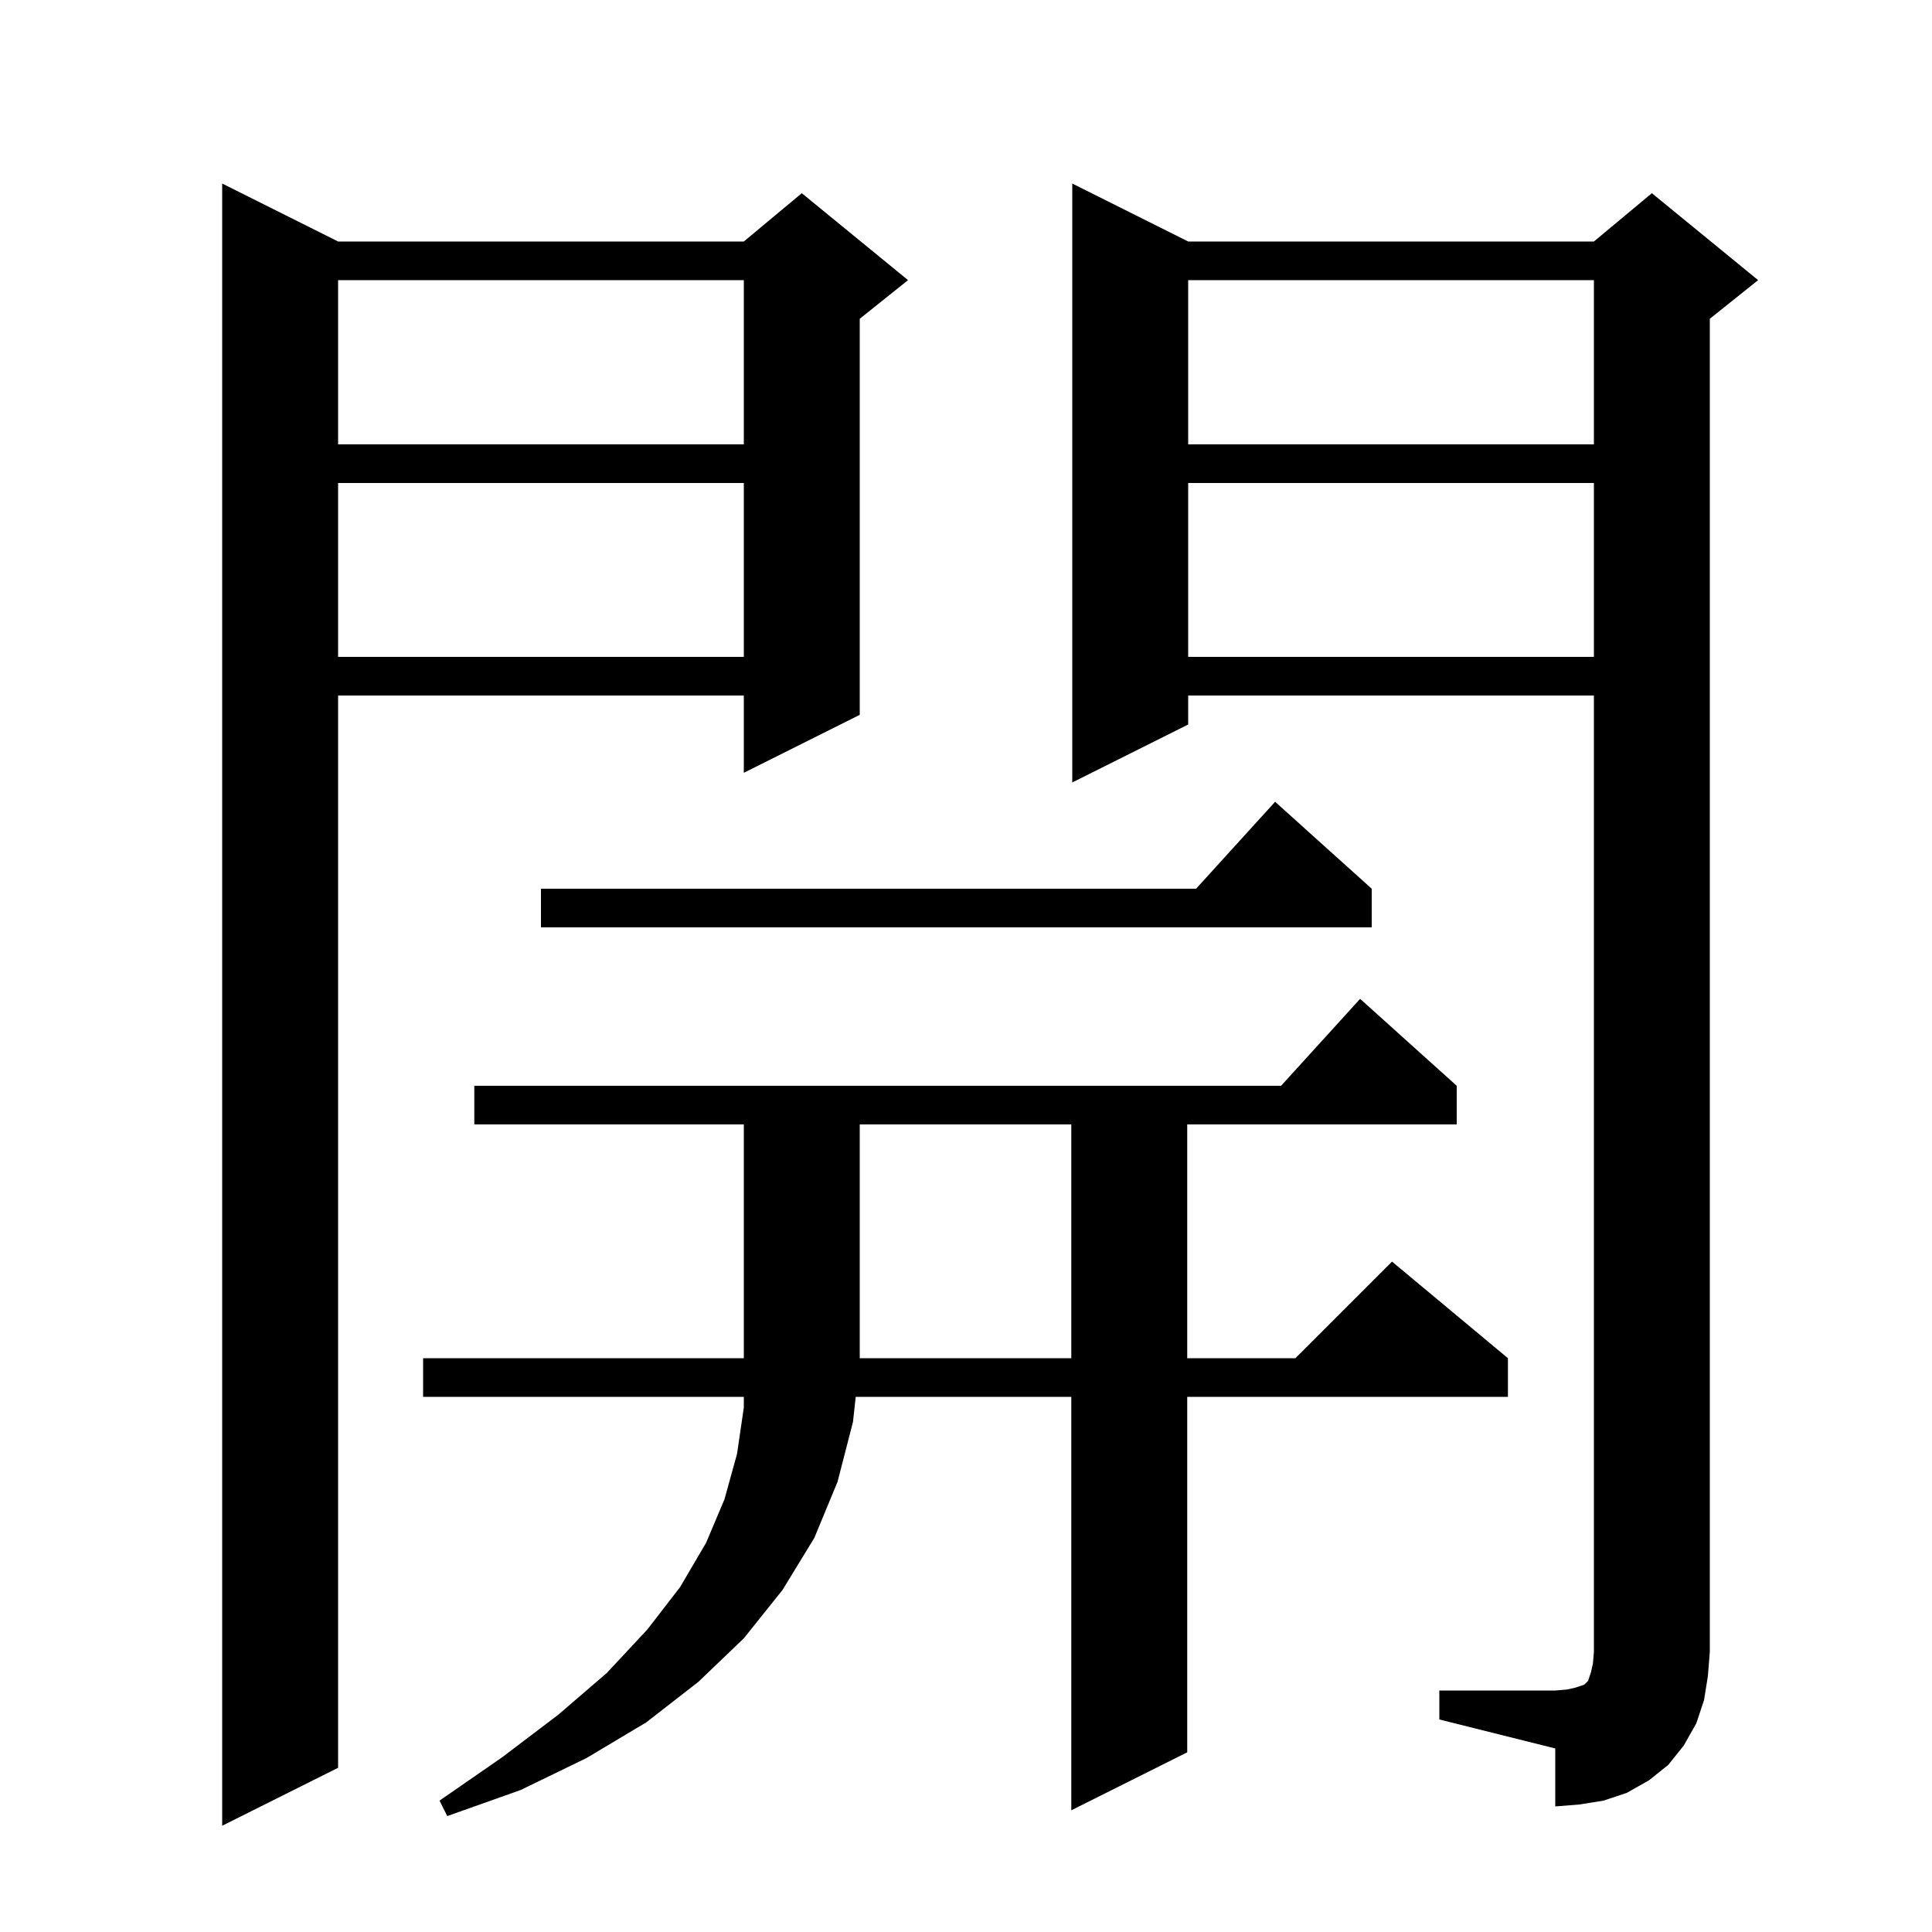 <svg xmlns="http://www.w3.org/2000/svg" xmlns:xlink="http://www.w3.org/1999/xlink" version="1.1" baseProfile="full" viewBox="0 0 200 200" width="200" height="200"><g fill="currentColor"><path d="M 35.0 25.0 L 77.0 25.0 L 83.0 20.0 L 94.0 29.0 L 89.0 33.0 L 89.0 74.0 L 77.0 80.0 L 77.0 72.0 L 35.0 72.0 L 35.0 183.0 L 23.0 189.0 L 23.0 19.0 Z M 150.8 112.4 L 150.8 116.4 L 122.9 116.4 L 122.9 140.6 L 134.1 140.6 L 144.1 130.6 L 156.1 140.6 L 156.1 144.6 L 122.9 144.6 L 122.9 181.4 L 110.9 187.4 L 110.9 144.6 L 88.584 144.6 L 88.3 147.2 L 86.7 153.4 L 84.3 159.2 L 81.0 164.6 L 77.0 169.6 L 72.3 174.1 L 66.9 178.3 L 60.7 182.0 L 53.9 185.3 L 46.3 188.0 L 45.5 186.4 L 52.0 181.9 L 57.8 177.5 L 62.8 173.2 L 67.0 168.7 L 70.4 164.3 L 73.1 159.7 L 75.0 155.2 L 76.3 150.5 L 77.0 145.7 L 77.0 144.6 L 43.8 144.6 L 43.8 140.6 L 77.0 140.6 L 77.0 116.4 L 49.1 116.4 L 49.1 112.4 L 132.618 112.4 L 140.8 103.4 Z M 149.0 175.0 L 161.0 175.0 L 162.2 174.9 L 163.1 174.7 L 164.0 174.4 L 164.4 174.0 L 164.7 173.1 L 164.9 172.2 L 165.0 171.0 L 165.0 72.0 L 123.0 72.0 L 123.0 75.0 L 111.0 81.0 L 111.0 19.0 L 123.0 25.0 L 165.0 25.0 L 171.0 20.0 L 182.0 29.0 L 177.0 33.0 L 177.0 171.0 L 176.8 173.5 L 176.4 176.0 L 175.6 178.4 L 174.3 180.7 L 172.7 182.7 L 170.7 184.3 L 168.4 185.6 L 166.0 186.4 L 163.5 186.8 L 161.0 187.0 L 161.0 181.0 L 149.0 178.0 Z M 89.0 116.4 L 89.0 140.6 L 110.9 140.6 L 110.9 116.4 Z M 142.0 92.0 L 142.0 96.0 L 56.0 96.0 L 56.0 92.0 L 123.818 92.0 L 132.0 83.0 Z M 123.0 50.0 L 123.0 68.0 L 165.0 68.0 L 165.0 50.0 Z M 35.0 50.0 L 35.0 68.0 L 77.0 68.0 L 77.0 50.0 Z M 123.0 29.0 L 123.0 46.0 L 165.0 46.0 L 165.0 29.0 Z M 35.0 29.0 L 35.0 46.0 L 77.0 46.0 L 77.0 29.0 Z "/></g></svg>